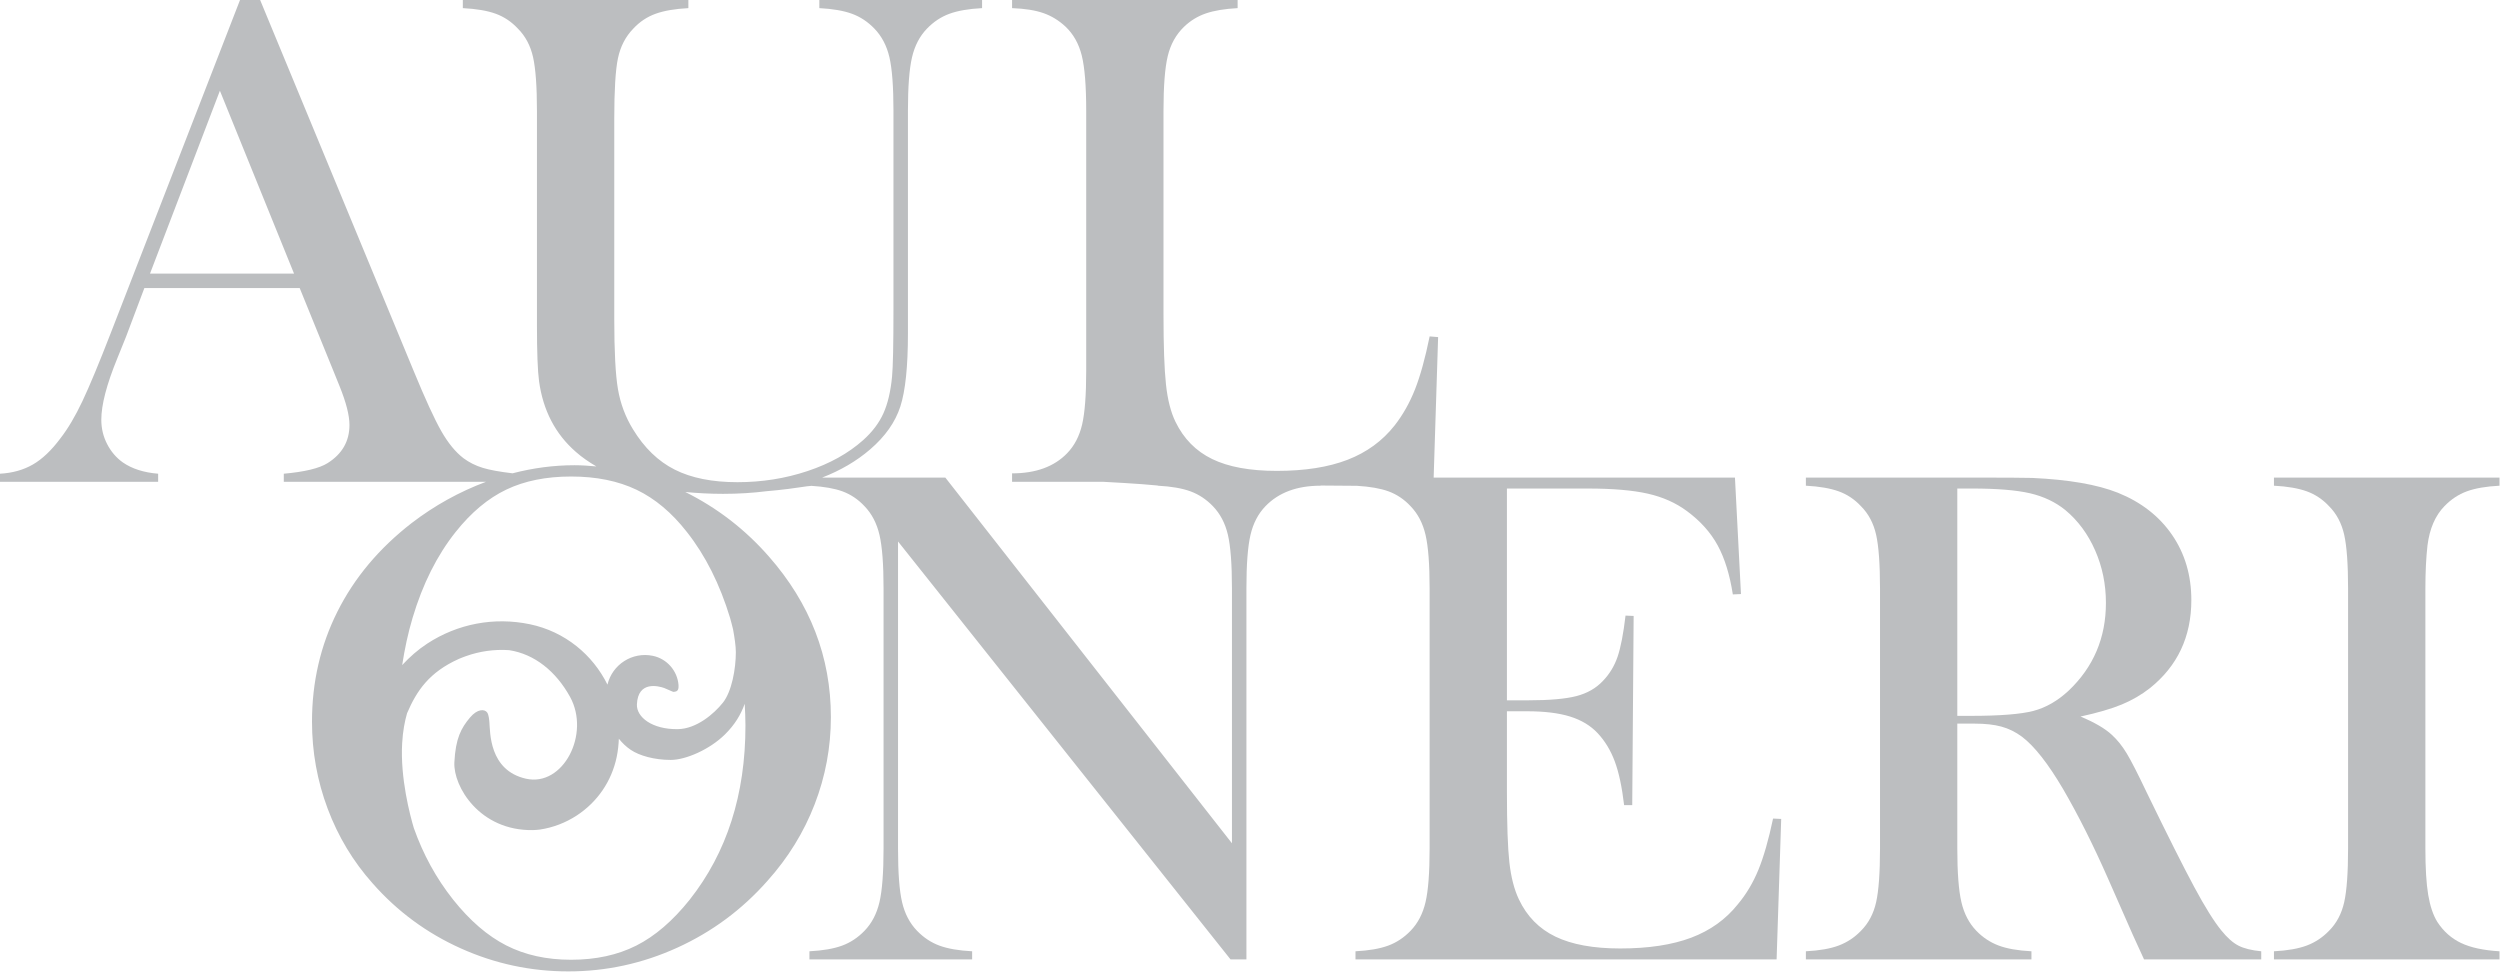 <?xml version="1.0" encoding="UTF-8"?> <svg xmlns="http://www.w3.org/2000/svg" width="3562" height="1385" viewBox="0 0 3562 1385" fill="none"><path d="M1040.25 880.528C1041.85 885.835 1043.02 891.284 1044.46 896.672C1046.46 907.57 1048.43 920.432 1048.43 929.162C1048.43 952.761 1042.72 985.17 1029.98 1001.17C1017.23 1017.17 992.299 1038.54 965.683 1038.89C929.222 1039.38 906.637 1021.81 907.467 1003.48C909.007 969.492 938.581 977.554 946.298 980.248C950.592 981.97 954.623 983.874 958.269 985.393C960.275 986.224 961.227 985.555 961.288 985.494C965.946 985.312 967.162 981.403 966.777 976.237C965.298 955.819 950.268 938.622 930.215 934.429C900.884 928.352 872.445 946.704 865.497 975.447C844.512 932.869 805.013 899.913 755.062 889.44C704.199 878.826 652.202 888.59 608.672 917.049C595.323 925.759 583.595 936.212 573.021 947.616C576.586 924.483 581.387 901.979 587.869 880.264C602.271 831.974 622.729 791.199 649.204 757.959C671.344 730.107 695.408 709.993 721.396 697.576C747.364 685.139 778.153 678.94 813.662 678.94C849.556 678.94 880.649 685.24 906.981 697.819C933.294 710.418 957.176 730.472 978.647 757.959C1005.14 791.503 1025.66 832.379 1040.25 880.528ZM1062.12 1033.76C1062.12 1132.09 1035.63 1214.81 982.658 1281.9C958.533 1312.1 933.132 1333.92 906.475 1347.33C879.818 1360.76 848.887 1367.46 813.662 1367.46C778.802 1367.46 748.033 1360.68 721.396 1347.08C694.719 1333.49 669.5 1311.76 645.7 1281.9C621.311 1251.17 602.797 1217.04 589.631 1179.83C584.283 1161.9 570.125 1108.85 573.001 1058.8C573.993 1041.42 576.708 1027.61 579.989 1016.22C593.784 983.935 611.69 957.804 653.478 938.946C653.62 938.885 653.741 938.804 653.903 938.743C656.962 937.386 660.547 936.151 663.849 934.875C683.234 927.967 704.077 924.888 725.427 926.347C761.523 931.877 792.11 956.407 812.224 992.928C841.372 1045.88 802.38 1121.41 749.43 1109.5C696.481 1097.59 698.527 1042.6 697.292 1029.04C697.028 1026.13 696.502 1018.41 694.091 1015.11C690.587 1010.27 680.418 1009.48 669.581 1022.44C657.104 1037.31 649.103 1051.87 647.381 1086.23C645.679 1120.58 683.396 1184 759.396 1182.73C762.799 1182.67 766.02 1182.28 769.261 1181.96C787.775 1179.18 805.641 1172.44 821.785 1161.9C851.257 1142.6 871.473 1113.03 878.663 1078.55C880.486 1069.84 881.378 1061.17 881.742 1052.54C886.503 1058.48 892.032 1063.93 898.676 1068.38C911.053 1076.71 932.24 1082.74 955.758 1082.74C976.804 1082.74 1011.08 1068.04 1033.01 1046.32C1047.05 1032.41 1055.4 1018.43 1061.07 1002.79C1061.62 1013.04 1062.12 1023.31 1062.12 1033.76ZM213.741 389.786L313.319 129.254L418.934 389.786H213.741ZM2505.4 1239.22C2497.86 1257.65 2488.06 1274.1 2475.99 1288.5C2458.87 1309.95 2436.75 1325.79 2409.61 1336.02C2382.45 1346.25 2348.74 1351.38 2308.49 1351.38C2270.29 1351.38 2239.52 1345.77 2216.23 1334.52C2192.91 1323.28 2175.55 1305.6 2164.15 1281.47C2157.44 1267.4 2152.93 1249.85 2150.58 1228.91C2148.23 1207.97 2147.07 1174.52 2147.07 1128.56V1013.41H2175.73C2200.53 1013.41 2220.99 1015.92 2237.09 1020.94C2253.19 1025.99 2266.26 1033.85 2276.31 1044.58C2286.7 1055.66 2294.84 1069.07 2300.71 1084.81C2306.59 1100.57 2311 1121.37 2314.04 1147.18H2325.61L2327.61 877.591L2316.05 877.105C2313.03 902.911 2309.24 922.437 2304.74 935.705C2300.21 948.953 2293.24 960.417 2283.86 970.14C2274.14 980.532 2261.56 987.743 2246.14 991.774C2230.71 995.784 2207.76 997.81 2177.23 997.81H2147.07V696.057H2262.23C2297.78 696.057 2326.26 698.487 2347.73 703.349C2369.18 708.19 2387.79 716.495 2403.57 728.223C2422.67 742.321 2437.26 758.567 2447.33 777.02C2457.37 795.473 2464.56 818.767 2468.94 846.923L2480.53 846.417L2471.96 680.46H2042.67L2049.03 480.31L2036.96 479.298C2030.6 510.492 2023.63 535.65 2016.1 554.751C2008.56 573.852 1998.9 590.969 1987.17 606.039C1969.75 628.179 1947.35 644.526 1920.04 655.079C1892.7 665.653 1859.09 670.919 1819.19 670.919C1780.97 670.919 1750.3 665.308 1727.17 654.066C1704.03 642.865 1686.57 625.161 1674.84 601.016C1668.14 587.262 1663.6 569.518 1661.27 547.702C1658.92 525.906 1657.75 492.707 1657.75 448.124V157.937C1657.75 122.732 1659.77 96.763 1663.78 79.992C1667.8 63.2 1675.51 49.304 1686.94 38.244C1695.97 29.514 1706.36 23.153 1718.11 19.122C1729.84 15.091 1744.93 12.58 1763.36 11.587V0.001H1442V11.587C1460.11 12.256 1474.94 14.605 1486.5 18.616C1498.07 22.627 1508.54 29.028 1517.94 37.738C1529.35 48.473 1537.12 62.288 1541.32 79.222C1545.51 96.156 1547.62 122.387 1547.62 157.937V528.601C1547.62 562.793 1545.67 588.194 1541.82 604.804C1537.95 621.393 1530.84 635.066 1520.45 645.781C1502 664.883 1475.85 674.444 1442 674.444V686.516H1572.63C1572.63 686.516 1624.18 689.149 1649.52 691.762C1649.57 691.783 1649.61 691.783 1649.67 691.783V692.026C1668.77 693.018 1684.28 695.712 1696.19 700.067C1708.08 704.443 1718.74 711.471 1728.12 721.194C1738.51 731.93 1745.64 745.502 1749.51 761.949C1753.34 778.357 1755.28 803.859 1755.28 838.375V1201.5L1346.9 680.46H1171.4C1197.45 670.332 1220.36 657.044 1239.83 640.251C1261.28 621.819 1275.6 601.441 1282.83 579.139C1290.02 556.858 1293.63 522.24 1293.63 475.287V157.937C1293.63 123.745 1295.55 98.344 1299.42 81.734C1303.27 65.144 1310.4 51.471 1320.79 40.756C1330.17 31.033 1340.82 23.984 1352.73 19.629C1364.62 15.274 1380.14 12.58 1399.26 11.587V0.001H1167.39V11.587C1186.51 12.58 1202.01 15.274 1213.92 19.629C1225.81 23.984 1236.46 31.033 1245.84 40.756C1256.23 51.471 1263.39 65.063 1267.23 81.49C1271.08 97.918 1273.01 123.4 1273.01 157.937V439.069C1273.01 490.378 1272.34 522.909 1271 536.642C1269 557.749 1264.88 575.21 1258.67 588.943C1252.49 602.697 1242.85 615.438 1229.74 627.166C1208.63 645.964 1182.24 660.629 1150.54 671.182C1118.86 681.756 1085.58 687.023 1050.72 687.023C1014.82 687.023 985.068 681.067 961.429 669.157C937.791 657.287 917.94 638.064 901.836 611.589C891.121 594.149 883.991 575.128 880.466 554.488C876.942 533.887 875.2 500.425 875.2 454.16V169.482C875.2 128.606 876.942 99.761 880.466 82.989C883.991 66.238 891.283 52.139 902.343 40.756C911.417 31.033 921.95 23.984 934.043 19.629C946.116 15.274 961.693 12.58 980.794 11.587V0.001H659.433V11.587C678.859 12.58 694.557 15.274 706.447 19.629C718.337 23.984 728.83 31.033 737.885 40.756C748.62 51.471 755.811 65.063 759.518 81.49C763.184 97.918 765.048 123.4 765.048 157.937V463.214C765.048 501.782 766.061 528.418 768.046 543.185C773.758 584.75 791.198 618.294 820.387 643.776C829.117 651.534 839.083 658.3 849.718 664.559C839.428 663.647 829.138 662.857 818.706 662.857C789.051 662.857 759.579 666.746 730.268 674.383C711.835 672.175 697.595 669.602 688.014 666.645C677.623 663.465 668.406 658.867 660.345 652.83C648.961 644.1 638.387 631.197 628.664 614.101C618.941 597.005 605.876 568.505 589.428 528.601L370.644 0.001H341.982L157.916 474.274C141.144 517.521 127.653 549.971 117.424 571.604C107.195 593.217 96.722 610.901 86.007 624.654C73.266 641.75 60.181 654.167 46.771 661.865C33.361 669.602 17.744 673.957 0 674.95V686.516H225.327V674.95C204.869 673.289 188.097 667.921 175.012 658.867C165.613 652.162 158.159 643.432 152.649 632.716C147.099 621.981 144.344 610.414 144.344 597.998C144.344 576.891 151.9 547.884 166.97 510.998L179.549 479.824L205.699 410.407H426.996L475.266 529.087L483.814 550.214C493.192 573.366 497.912 591.799 497.912 605.553C497.912 628.665 487.5 646.794 466.738 659.859C454.969 667.253 434.187 672.276 404.35 674.95V686.516H692.349C654.592 700.655 619.225 720.161 586.35 745.38C540.085 781.294 504.88 823.325 480.735 871.473C456.61 919.622 444.538 971.882 444.538 1028.23C444.538 1071.2 451.992 1112.54 466.9 1152.3C481.829 1192.06 503.199 1227.55 531.031 1258.75C566.235 1298.69 608.145 1329.54 656.759 1351.34C705.374 1373.15 756.338 1384.05 809.651 1384.05C863.634 1384.05 915.347 1372.83 964.812 1350.34C1014.28 1327.86 1057.1 1296.16 1093.32 1255.22C1122.81 1222.35 1145.29 1185.93 1160.71 1146C1176.12 1106.1 1183.84 1064.65 1183.84 1021.71C1183.84 936.13 1154.33 859.806 1095.32 792.698C1061.13 753.725 1021.35 723.362 976.398 700.999C993.393 702.599 1011.1 703.632 1030.1 703.632C1052.16 703.632 1072.94 702.316 1092.53 699.824L1092.47 699.845C1092.47 699.845 1117.52 697.799 1139.66 694.315C1147.74 693.039 1152.87 692.471 1156.17 692.249C1174.22 693.363 1189.01 695.955 1200.29 700.067C1212.18 704.443 1222.67 711.471 1231.72 721.194C1242.12 731.93 1249.23 745.583 1253.1 762.172C1256.94 778.782 1258.89 804.021 1258.89 837.889V1209.04C1258.89 1243.23 1256.94 1268.63 1253.1 1285.22C1249.23 1301.83 1242.12 1315.5 1231.72 1326.22C1222.33 1335.94 1211.69 1342.99 1199.78 1347.35C1187.89 1351.72 1172.38 1354.4 1153.27 1355.39V1366.97H1385.1V1355.39C1366 1354.4 1350.49 1351.72 1338.6 1347.35C1326.71 1342.99 1316.05 1335.94 1306.65 1326.22C1296.28 1315.5 1289.13 1301.93 1285.3 1285.49C1281.43 1269.08 1279.51 1243.58 1279.51 1209.04V771.49L1753.28 1366.97H1775.9V837.889C1775.9 804.021 1777.83 778.782 1781.69 762.172C1785.54 745.583 1792.67 731.93 1803.06 721.194C1821.84 701.749 1847.99 692.026 1881.52 692.026V691.783L1933.41 692.188C1951.82 693.282 1966.88 695.895 1978.34 700.067C1990.21 704.443 2000.7 711.471 2009.76 721.194C2020.15 731.93 2027.28 745.583 2031.13 762.172C2034.98 778.782 2036.92 804.163 2036.92 838.375V1209.04C2036.92 1243.23 2034.98 1268.63 2031.13 1285.22C2027.28 1301.83 2020.15 1315.5 2009.76 1326.22C2000.36 1335.94 1989.72 1342.99 1977.81 1347.35C1965.92 1351.72 1950.43 1354.4 1931.31 1355.39V1366.97H2531.31L2537.85 1166.81L2526.26 1166.28C2519.9 1196.48 2512.94 1220.79 2505.4 1239.22Z" fill="#BCBEC0"></path><path d="M2897.16 1012.91C2879.21 1017.59 2849.48 1019.96 2807.91 1019.96H2788.77V696.043H2809.41C2845.26 696.043 2872.95 698.311 2892.4 702.828C2911.84 707.366 2928.6 715.347 2942.67 726.73C2960.8 741.821 2974.96 761.004 2985.19 784.318C2995.42 807.613 3000.52 832.527 3000.52 859.002C3000.52 908.629 2982.9 950.194 2947.72 983.738C2931.96 998.485 2915.11 1008.21 2897.16 1012.91ZM3164.98 1325.72C3154.59 1312.98 3141.75 1292.46 3126.5 1264.1C3111.24 1235.78 3088.7 1190.94 3058.86 1129.58C3046.12 1102.76 3036.56 1084.07 3030.18 1073.49C3023.82 1062.94 3016.77 1054.13 3009.05 1047.08C2999.35 1038.04 2984.44 1029.33 2964.31 1020.93C2988.78 1015.58 3008.3 1009.89 3022.91 1003.85C3037.49 997.816 3050.82 990.099 3062.89 980.7C3102.45 949.182 3122.22 907.272 3122.22 854.971C3122.22 819.766 3113.09 788.835 3094.82 762.178C3076.53 735.542 3050.82 715.488 3017.62 702.079C2988.11 690.351 2947.37 683.322 2895.4 680.952C2882.66 680.628 2856.02 680.466 2815.45 680.466H2573.02V692.032C2592.12 693.024 2607.72 695.719 2619.81 700.074C2631.87 704.429 2642.44 711.478 2651.47 721.201C2662.21 731.936 2669.42 745.508 2673.11 761.935C2676.79 778.363 2678.64 803.865 2678.64 838.381V1209.05C2678.64 1243.58 2676.79 1269.06 2673.11 1285.49C2669.42 1301.94 2662.21 1315.49 2651.47 1326.23C2642.44 1335.62 2631.95 1342.57 2620.04 1347.09C2608.13 1351.63 2592.47 1354.38 2573.02 1355.39V1366.96H2894.4V1355.39C2874.94 1354.38 2859.28 1351.63 2847.37 1347.09C2835.48 1342.57 2824.99 1335.62 2815.93 1326.23C2805.56 1315.49 2798.41 1301.84 2794.58 1285.23C2790.71 1268.64 2788.77 1243.24 2788.77 1209.05V1031.02H2813.42C2828.51 1031.02 2841.25 1032.43 2851.64 1035.27C2862.05 1038.13 2871.76 1042.91 2880.81 1049.61C2898.58 1063.04 2918.2 1088.02 2939.68 1124.56C2961.11 1161.44 2982.42 1203.86 3003.54 1251.79L3038.75 1331.76C3041.08 1336.78 3046.45 1348.53 3054.83 1366.96H3221.8V1355.39C3208.07 1354.06 3197.23 1351.38 3189.37 1347.35C3181.49 1343.32 3173.37 1336.11 3164.98 1325.72Z" fill="#BCBEC0"></path><path d="M3458.69 777.006C3461.71 753.205 3469.77 734.59 3482.84 721.18C3492.21 711.478 3502.87 704.429 3514.78 700.053C3526.67 695.698 3542.19 693.025 3561.29 692.032V680.446H3239.93V692.032C3259.05 693.025 3274.63 695.698 3286.7 700.053C3298.75 704.429 3309.32 711.478 3318.38 721.18C3329.11 731.916 3336.3 745.488 3340.01 761.935C3343.68 778.343 3345.54 803.845 3345.54 838.361V1209.03C3345.54 1243.56 3343.68 1269.06 3340.01 1285.49C3336.3 1301.92 3329.11 1315.49 3318.38 1326.21C3309.32 1335.6 3298.83 1342.57 3286.94 1347.09C3275.05 1351.61 3259.35 1354.38 3239.93 1355.39V1366.96H3561.29V1355.39C3538.48 1354.04 3520.23 1350.11 3506.48 1343.57C3492.74 1337.02 3481.5 1327.06 3472.77 1313.65C3466.73 1303.92 3462.4 1291.02 3459.7 1274.92C3457.01 1258.81 3455.69 1236.86 3455.69 1209.03V838.361C3455.69 815.249 3456.69 794.791 3458.69 777.006Z" fill="#BCBEC0"></path></svg> 